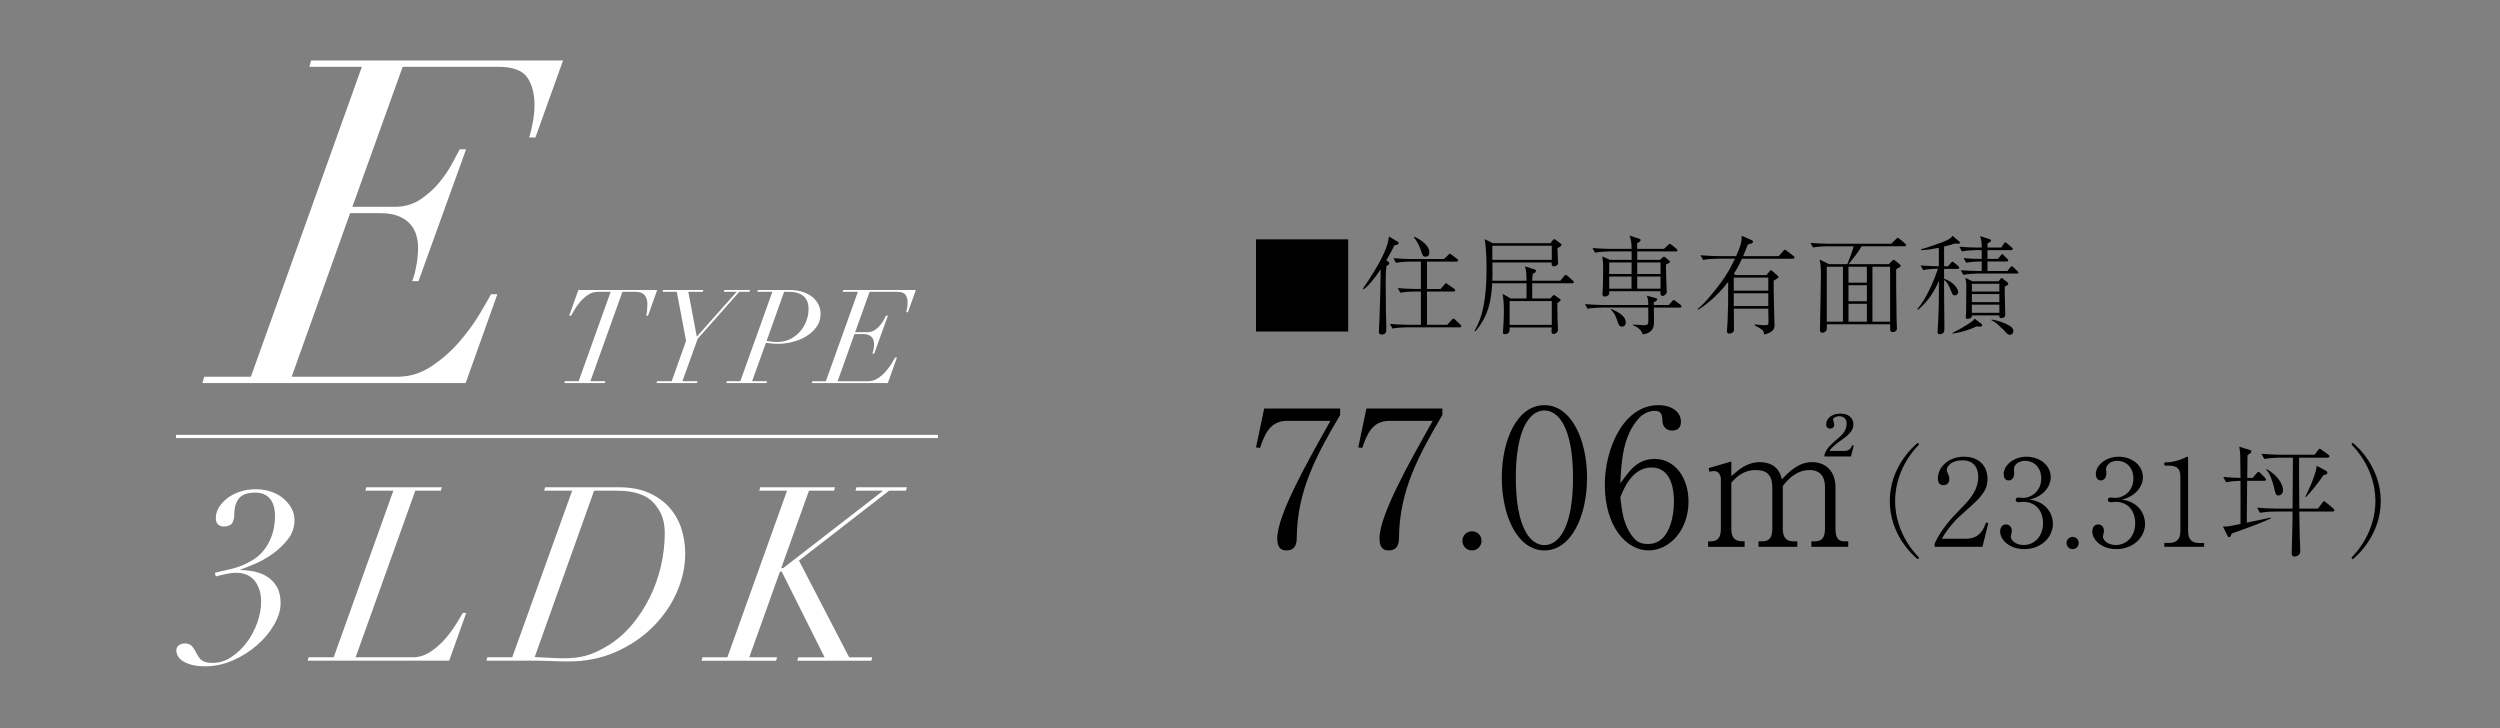 <?xml version="1.0" encoding="UTF-8"?><svg id="_レイヤー_2" xmlns="http://www.w3.org/2000/svg" xmlns:xlink="http://www.w3.org/1999/xlink" viewBox="0 0 285 83"><rect x="0" y="0" width="285" height="83" fill="#808080" stroke="none"/><defs><style>.cls-1{clip-path:url(#clippath);}.cls-2,.cls-3,.cls-4{stroke-width:0px;}.cls-2,.cls-5{fill:none;}.cls-3{fill:#000;}.cls-5{stroke:#fff;stroke-miterlimit:10;stroke-width:.366px;}.cls-4{fill:#fff;}</style><clipPath id="clippath"><rect class="cls-2" width="285" height="83"/></clipPath></defs><g id="_ガイド"><g class="cls-1"><path class="cls-4" d="M68.154,33.267c-.408,0-.78.114-1.118.342-.338.229-.636.495-.895.797-.258.303-.474.606-.648.909-.174.303-.306.529-.395.678h-.208l1.043-2.936h8.986l-1.043,2.936h-.208c.049-.199.084-.417.104-.656.02-.239.03-.477.03-.715,0-.377-.102-.698-.305-.961-.204-.263-.559-.395-1.065-.395h-1.476l-3.651,10.193h1.699l-.06.208h-4.604l.06-.208h1.564l3.651-10.193h-1.46Z"/><path class="cls-4" d="M78.212,38.855l-1.058-5.588h-1.624l.06-.209h4.59l-.06.209h-1.654l.969,5.111,4.545-5.111h-1.46l.06-.209h2.92l-.06.209h-1.162l-4.739,5.35-1.744,4.843h1.714l-.06.208h-4.604l.06-.208h1.669l1.639-4.605Z"/><path class="cls-4" d="M86.334,33.267l.06-.209h3.577c.576,0,1.085.072,1.527.216.442.144.814.34,1.118.588.303.249.534.537.693.864.159.328.238.681.238,1.058,0,.566-.154,1.061-.462,1.483s-.698.777-1.17,1.065-.993.504-1.564.648-1.12.216-1.647.216c-.229,0-.472-.012-.73-.037s-.477-.052-.656-.082l-1.58,4.381h1.714l-.075.208h-4.575l.06-.208h1.535l3.651-10.193h-1.714ZM87.928,38.944c.219.03.442.045.671.045.526,0,1.011-.106,1.453-.32.442-.214.82-.497,1.133-.85.313-.353.556-.755.73-1.207.174-.452.261-.917.261-1.393,0-.656-.196-1.145-.588-1.468-.393-.323-.932-.484-1.617-.484h-.582l-1.997,5.603c.139.02.318.044.536.074Z"/><path class="cls-4" d="M96.065,33.267l.06-.209h8.286l-.909,2.534h-.208c.04-.109.079-.269.119-.477.04-.208.06-.407.06-.596,0-.367-.08-.668-.238-.901-.159-.233-.477-.35-.954-.35h-3.144l-1.654,4.604h1.401c.318,0,.599-.082.842-.246.244-.164.452-.353.626-.566.174-.214.315-.425.425-.633.109-.209.188-.358.238-.447h.209l-1.565,4.336h-.208c.049-.119.094-.283.134-.492s.06-.407.06-.596c0-.377-.109-.663-.328-.857-.219-.193-.517-.291-.894-.291h-1.013l-1.922,5.38h3.487c.397,0,.768-.114,1.11-.343s.646-.494.909-.797c.263-.303.484-.604.664-.901.179-.298.308-.522.387-.671h.208l-1.043,2.921h-8.658l.06-.208h1.535l3.651-10.193h-1.729Z"/><path class="cls-4" d="M35.262,7.616l.207-.723h28.718l-3.15,8.781h-.723c.137-.378.275-.93.413-1.653.137-.723.207-1.412.207-2.066,0-1.273-.276-2.315-.826-3.125-.551-.809-1.653-1.214-3.306-1.214h-10.898l-5.733,15.96h4.855c1.102,0,2.074-.284,2.918-.852.843-.568,1.566-1.222,2.169-1.963.602-.74,1.093-1.472,1.472-2.195.378-.723.654-1.24.826-1.549h.723l-5.423,15.03h-.723c.172-.413.327-.981.465-1.705.137-.723.207-1.411.207-2.066,0-1.308-.379-2.298-1.136-2.97-.758-.672-1.791-1.007-3.099-1.007h-3.512l-6.663,18.646h12.086c1.377,0,2.66-.396,3.848-1.188,1.188-.792,2.238-1.712,3.151-2.763.912-1.05,1.678-2.092,2.298-3.125.62-1.033,1.067-1.808,1.343-2.324h.723l-3.616,10.124h-30.009l.207-.723h5.32L41.253,7.616h-5.991Z"/><path class="cls-4" d="M26.448,64.837c.806-.194,1.587-.523,2.347-.986.796-.481,1.421-1.166,1.875-2.055s.68-1.87.68-2.944c0-.889-.194-1.56-.583-2.013s-.944-.681-1.666-.681c-.907,0-1.532.227-1.875.681-.343.454-.514,1.014-.514,1.68,0,.5-.083.875-.25,1.125-.167.25-.482.375-.944.375-.259,0-.477-.074-.652-.222-.176-.148-.264-.398-.264-.75,0-.407.116-.805.347-1.194.231-.389.546-.736.944-1.042.398-.306.875-.556,1.43-.75.555-.194,1.167-.292,1.833-.292.592,0,1.157.088,1.694.264.537.176,1.004.426,1.402.75.398.324.717.699.958,1.125.24.426.361.889.361,1.389,0,.815-.25,1.541-.75,2.18-.5.639-1.083,1.194-1.75,1.666s-1.347.856-2.041,1.152c-.694.296-1.236.509-1.625.639l.028.056c.5,0,1.018.056,1.555.167.537.111,1.028.306,1.472.583.444.277.81.662,1.097,1.152.287.491.431,1.116.431,1.875,0,.777-.246,1.592-.736,2.444s-1.138,1.629-1.944,2.333c-.805.704-1.722,1.282-2.749,1.736-1.028.453-2.079.68-3.152.68-.63,0-1.157-.06-1.583-.181-.426-.121-.768-.269-1.027-.444-.259-.175-.44-.37-.542-.583-.101-.212-.152-.403-.152-.569,0-.296.102-.509.305-.639.204-.129.426-.194.667-.194.222,0,.426.051.611.153.185.102.389.366.611.792.129.241.25.444.361.611.111.167.236.296.375.389.139.092.305.162.5.208.194.046.43.069.708.069.74,0,1.444-.218,2.11-.653.667-.435,1.254-.99,1.764-1.666.509-.676.912-1.425,1.208-2.25.296-.823.444-1.634.444-2.43,0-.944-.241-1.726-.722-2.347-.481-.62-1.204-.93-2.166-.93-.204,0-.421.019-.653.055-.231.038-.454.079-.667.125-.213.046-.407.093-.583.139-.176.046-.301.079-.375.097l-.111-.417c.5-.111,1.152-.264,1.958-.458Z"/><path class="cls-4" d="M41.652,55.937l.111-.389h8.608l-.111.389h-2.916l-6.804,18.995h6.499c.722,0,1.397-.208,2.027-.625s1.189-.907,1.68-1.472c.49-.564.907-1.129,1.25-1.694s.597-.986.764-1.264h.389l-1.944,5.443h-16.135l.111-.389h2.86l6.804-18.995h-3.193Z"/><path class="cls-4" d="M62.035,55.937l.111-.389h8.387c1.314,0,2.448.208,3.402.625.953.417,1.74.972,2.36,1.666.62.694,1.078,1.495,1.375,2.402.296.907.444,1.86.444,2.86,0,1.5-.324,2.981-.972,4.443-.648,1.463-1.56,2.777-2.735,3.943-1.176,1.167-2.579,2.111-4.208,2.833-1.629.722-3.425,1.083-5.387,1.083-.389,0-.778-.005-1.167-.014s-.777-.023-1.167-.042c-.407-.019-.805-.028-1.194-.028h-5.832l.111-.389h2.833l6.832-18.995h-3.194ZM62.591,74.988c.555.037,1.12.055,1.694.055.481,0,.926-.023,1.333-.069.407-.046.81-.125,1.208-.236.398-.111.805-.264,1.222-.458.417-.194.865-.439,1.347-.736,1-.629,1.893-1.416,2.68-2.36.787-.944,1.458-1.981,2.014-3.11.555-1.129.976-2.319,1.263-3.568.287-1.25.431-2.485.431-3.708,0-1.055-.218-1.939-.653-2.652-.435-.712-.949-1.227-1.541-1.542-.444-.222-.926-.389-1.444-.5-.519-.111-1.194-.167-2.027-.167h-2.389l-6.776,18.967c.537.019,1.083.046,1.639.083Z"/><path class="cls-4" d="M88.917,65.157l-3.499,9.775h3.166l-.111.389h-8.498l.111-.389h2.833l6.804-18.995h-3.166l.111-.389h8.525l-.111.389h-2.86l-3.166,8.831h.222l11.331-8.775v-.056h-3.083l.111-.389h5.749l-.111.389h-1.917l-10.275,7.97,5.721,11.025h2.638l-.111.389h-8.442l.111-.389h2.999l-4.888-9.775h-.194Z"/><path class="cls-3" d="M153.694,27.285v10.509h-10.51v-10.509h10.51Z"/><path class="cls-3" d="M158.958,27.968c-.158.341-.39.805-.914,1.707l.183.134c.135.098.159.11.159.17,0,.183-.232.293-.329.342-.086.597-.086,1.402-.086,2.097,0,.256.024,2.987.024,3.036.013.293.049,1.585.049,1.854,0,.049-.012.463-.024.512-.085.269-.341.317-.487.317-.293,0-.342-.134-.342-.342,0-.195.049-1.036.062-1.207.085-2.06.121-4.072.146-5.888-.341.524-.719,1.024-1.134,1.512-.402.475-.646.646-.841.78l-.073-.049c.793-1.146,2.085-3.146,2.621-4.547.256-.671.317-1.049.366-1.439l.927.549c.134.073.183.11.183.195,0,.171-.183.208-.488.269ZM166.407,37.319h-6.096c-.378,0-1.072.037-1.572.134l-.293-.524c.646.049,1.39.097,2.036.097h1.5v-3.792h-.78c-.366,0-1.062.037-1.561.134l-.293-.524c.646.049,1.39.098,2.023.098h.61v-3.121h-1.269c-.378,0-1.061.037-1.572.146l-.293-.536c.646.061,1.39.098,2.036.098h3.73l.476-.451c.098-.085.122-.146.183-.146.062,0,.146.049.232.122l.597.451c.062.049.122.109.122.183,0,.134-.122.134-.183.134h-3.365v3.121h1.549l.427-.488c.073-.073.121-.158.194-.158s.146.073.232.134l.694.488c.062.037.122.11.122.183,0,.122-.122.134-.183.134h-3.036v3.792h2.316l.5-.561c.073-.073.134-.146.195-.146.085,0,.146.073.22.134l.572.548c.049.049.11.11.11.183,0,.122-.122.134-.184.134ZM162.53,29.26c-.316,0-.341-.085-.561-.744-.171-.536-.438-1.036-.792-1.475l.049-.061c.243.11,1.719.805,1.719,1.804,0,.317-.158.476-.415.476Z"/><path class="cls-3" d="M179.22,32.296h-4.548v1.731h2.048l.269-.28c.109-.11.122-.122.146-.122.036,0,.109.049.183.098l.488.341c.036.024.109.098.109.146,0,.073-.062.134-.378.341,0,1.67.036,2.28.061,2.78,0,.061.013.183.013.244,0,.378-.391.5-.5.5-.195,0-.244-.171-.244-.293,0-.073.037-.39.037-.451h-4.804c-.013.341-.013.463-.073.548-.085.146-.256.22-.463.22s-.232-.11-.232-.208c0-.049.024-.268.024-.317.024-.378.086-1.219.086-2.146,0-1-.086-1.597-.135-1.926l.902.524h1.816v-1.731h-3.913c-.109,1.865-.366,3.645-1.914,5.474l-.11-.048c.891-1.463,1.378-3.499,1.378-7.145,0-.988-.036-2.377-.219-3.316l.926.463h6.571l.269-.329c.122-.122.134-.134.171-.134.061,0,.183.085.207.11l.451.341c.146.11.171.122.171.183,0,.146-.159.231-.464.402.013.317.049,1.207.062,1.451,0,.061.012.159.012.208,0,.28-.28.402-.427.402-.329,0-.316-.146-.305-.438h-6.754c.012,1.597.012,1.633-.013,2.084h3.901c-.012-.926-.024-1.109-.183-1.634l1.061.33c.098.024.195.061.195.183,0,.171-.171.244-.354.329-.036.22-.061.329-.073.792h3.206l.427-.524c.073-.098.122-.146.184-.146.061,0,.158.073.219.122l.586.524c.073.073.121.11.121.183,0,.122-.109.134-.194.134ZM176.903,28.016h-6.779v1.609h6.779v-1.609ZM176.903,34.319h-4.804v2.719h4.804v-2.719Z"/><path class="cls-3" d="M191.506,35.063h-2.962c0,.269.012,1.488.012,1.731,0,1.109-.902,1.268-1.292,1.329-.122-.451-.476-.792-1.122-1.061v-.061c.195.012,1.109.073,1.292.073.476,0,.476-.231.476-.512,0-.244-.012-1.292-.012-1.5h-5.353c-.427,0-1.109.049-1.572.134l-.28-.524c.914.073,1.792.098,2.023.098h5.182c0-.524,0-.585-.158-1.061l1.061.292c.061.012.122.049.122.122,0,.158-.269.28-.391.329v.317h1.719l.342-.402c.109-.122.146-.158.207-.158.062,0,.183.085.231.122l.537.415c.061.049.122.11.122.183,0,.109-.098.134-.184.134ZM191.043,28.663h-4.401v.963h2.585l.305-.268c.073-.061.109-.098.171-.098.048,0,.097.037.134.073l.438.366c.049.049.086.073.086.134,0,.122-.049.146-.427.305-.013.134-.013.171-.013.354,0,.5.062,1.914.073,2.451.013.049.024.256.024.292,0,.292-.292.5-.476.5-.292,0-.268-.317-.243-.537h-5.853c.013.256.024.292-.012.354-.062.134-.317.256-.488.256-.146,0-.268-.073-.268-.281,0-.073.036-.427.036-.5.012-.402.049-1.439.049-2.463,0-.305-.013-.731-.098-1.329l.89.39h2.451v-.963h-2.609c-.427,0-1.109.049-1.561.146l-.293-.536c.915.085,1.805.098,2.024.098h2.438c-.013-.768-.062-1.037-.244-1.524l1.024.342c.183.061.243.085.243.183,0,.171-.341.329-.39.354v.646h3.048l.463-.427c.146-.134.159-.146.208-.146.061,0,.146.073.231.134l.512.415c.062.049.122.109.122.195,0,.11-.098.122-.183.122ZM183.447,29.918v1.316h2.548l.013-1.316h-2.561ZM185.995,31.527h-2.548v1.378h2.548v-1.378ZM184.923,37.233c-.329,0-.391-.208-.549-.658-.231-.695-.378-.927-.731-1.28l.049-.073c.768.341,1.646.805,1.646,1.536,0,.354-.231.476-.414.476ZM189.3,29.918h-2.658v1.316h2.658v-1.316ZM189.3,31.527h-2.658v1.378h2.658v-1.378Z"/><path class="cls-3" d="M204.39,29.492h-5.803c-.427.926-.72,1.39-.927,1.719l.183.146h3.548l.342-.439c.049-.073.098-.122.146-.122s.122.061.17.11l.549.476c.086.073.146.11.146.195,0,.134-.354.305-.549.415-.024.792.098,4.853.098,5.072,0,.341-.036.792-1.183,1.073-.036-.269-.085-.439-.207-.524-.28-.208-.683-.439-.878-.537l.037-.097c.487.061.768.097,1.134.097.39,0,.414-.073.414-.451,0-.39-.024-1.036-.024-1.438h-3.926c0,.366.013,1.975.013,2.304,0,.146,0,.292-.135.402-.122.098-.305.134-.39.134-.184,0-.28-.085-.28-.268,0-.171.073-.915.073-1.061.072-1.622.061-1.877.072-4.572-.816,1.097-2.182,2.438-3.438,3.194l-.037-.098c.842-.67,1.927-2.048,2.585-2.926.841-1.122,1.268-1.987,1.658-2.804h-2.061c-.438,0-1.109.049-1.572.134l-.293-.524c.914.073,1.805.097,2.036.097h2.023c.646-1.402.646-1.865.634-2.316l1.086.463c.097.049.207.098.207.208,0,.097-.062.146-.135.183-.085.037-.146.049-.463.146-.146.39-.269.707-.524,1.316h4.061l.499-.573c.086-.098.135-.159.195-.159.062,0,.183.098.231.134l.744.573c.061.048.122.109.122.183,0,.11-.11.134-.184.134ZM201.586,31.649h-3.938v1.487h3.938v-1.487ZM201.586,33.43h-3.938v1.463h3.938v-1.463Z"/><path class="cls-3" d="M217.115,28.077h-4.889c-.268.5-.951,1.378-1.475,2.036h4.571l.342-.341c.109-.11.146-.146.219-.146.062,0,.146.073.208.122l.476.378c.036.037.109.11.109.183,0,.061-.036.097-.073.122-.061.049-.378.22-.438.256-.013.037,0,3.694.049,5.767,0,.146.036.841.036.951,0,.122-.012.22-.098.305-.073.073-.22.146-.365.146-.317,0-.317-.109-.317-.89h-7.205v.524c0,.171-.22.439-.513.439-.28,0-.28-.219-.28-.305,0-.146.024-.854.024-1.024.013-1.426.086-3.706.086-5.132,0-.902-.013-1.244-.146-1.878l1.072.524h2.085c.208-.476.609-1.548.731-2.036h-3.072c-.256,0-.987.024-1.572.134l-.293-.524c.634.049,1.402.098,2.036.098h7.181l.5-.488c.098-.097.183-.183.244-.183.061,0,.171.098.22.134l.621.512c.037.037.11.11.11.183,0,.134-.122.134-.184.134ZM210.093,30.406h-1.841v6.267h1.841v-6.267ZM212.824,30.406h-2.097v1.817h2.097v-1.817ZM212.824,32.515h-2.097v1.829h2.097v-1.829ZM212.824,34.637h-2.097v2.036h2.097v-2.036ZM215.47,30.406h-2.012v6.267h2.012v-6.267Z"/><path class="cls-3" d="M223.259,27.785c-.11,0-.305-.012-.439-.024-.183.073-.414.159-1.194.354v2.243h.451l.305-.366c.073-.085.146-.158.195-.158s.134.049.231.134l.427.366c.073.061.122.122.122.183,0,.11-.098.134-.184.134h-1.548v1.134c1.012.28,1.609,1.146,1.609,1.5,0,.231-.183.39-.391.39-.219,0-.243-.061-.476-.646-.305-.78-.548-.988-.743-1.098v1.231c0,.659.036,3.999.036,4.146,0,.317,0,.439-.061.548-.073.146-.28.244-.464.244-.243,0-.256-.159-.256-.256,0-.073.049-.877.062-1.036.085-1.719.098-2.268.098-4.804-.537,1.231-1.146,2.243-2.378,3.316l-.085-.085c1.121-1.292,1.987-3.511,2.353-4.596-.658,0-1.268.061-1.694.146l-.293-.524c1.073.085,1.902.085,2.085.085v-2.097c-.67.134-1.341.256-2.023.268l-.013-.098c.695-.17,2.256-.744,2.365-.78.891-.341,1.012-.475,1.231-.756l.769.646c.061.049.073.097.073.146,0,.11-.135.11-.171.11ZM225.624,37.233c-.135,0-.22-.012-.305-.024-.878.451-2.171.768-2.707.817l-.049-.073c.854-.415,1.5-.805,1.902-1.073.146-.098.549-.341.634-.561l.756.573c.061.049.109.097.109.17,0,.11-.036.171-.341.171ZM229.915,31.186h-4.535c-.378,0-1.061.049-1.561.146l-.293-.524c.684.049,1.354.085,2.024.085h.365v-1.085h-.207c-.378,0-1.072.049-1.572.146l-.28-.524c.804.061,1.328.085,2.06.085v-1h-.694c-.378,0-1.073.049-1.573.146l-.28-.537c.671.061,1.354.098,2.024.098h.523c-.012-.634-.012-.707-.183-1.305l1.073.341c.061.024.171.061.171.159,0,.085-.062.146-.195.219-.098.049-.146.073-.207.11v.476h1.572l.28-.427c.049-.073.098-.171.171-.171s.158.085.231.146l.5.427c.073.061.122.11.122.183,0,.109-.11.134-.183.134h-2.694v1h1.194l.305-.378c.049-.049.109-.159.183-.159s.146.098.208.159l.354.354c.061.061.121.109.121.207s-.097.11-.183.11h-2.182v1.085h2.279l.293-.39c.061-.073.109-.146.194-.146.073,0,.146.061.22.134l.415.402c.085.073.122.11.122.195,0,.097-.11.097-.184.097ZM228.538,32.674c-.024.487.061,2.633.061,3.072,0,.207,0,.512-.451.512-.231,0-.231-.158-.231-.305h-3.121c.012.073,0,.195-.049.232-.122.109-.305.17-.439.17-.109,0-.207-.037-.207-.207,0-.037.037-.561.037-.659,0-.475.024-2.536.024-2.95,0-.244,0-.366-.11-.866l.805.39h2.975l.22-.256c.024-.037.086-.122.134-.122.049,0,.122.073.171.11l.5.402c.049.049.085.085.085.158,0,.134-.231.232-.401.317ZM227.928,32.356h-3.133v.878h3.133v-.878ZM227.928,33.527h-3.133v.915h3.133v-.915ZM227.928,34.734h-3.133v.927h3.133v-.927ZM229.123,38.172c-.231,0-.354-.146-.707-.561-.049-.049-.439-.415-.671-.622-.39-.341-.536-.39-.707-.463v-.098c.78.098,1.67.476,1.975.658.171.098.513.292.513.671,0,.231-.171.414-.402.414Z"/><path class="cls-3" d="M147.829,61.301c0,.411-.021,1.447-1.166,1.447-.496,0-1.058-.173-1.058-1.36,0-2.634,3.347-8.593,6.066-13.408h-4.966c-1.943,0-2.548,1.576-3.065,3.087l-.453-.065.928-4.426h8.658v.734c-2.742,4.642-4.901,8.68-4.944,13.991Z"/><path class="cls-3" d="M159.485,61.301c0,.411-.021,1.447-1.166,1.447-.496,0-1.058-.173-1.058-1.36,0-2.634,3.347-8.593,6.066-13.408h-4.966c-1.943,0-2.548,1.576-3.065,3.087l-.453-.065.928-4.426h8.658v.734c-2.742,4.642-4.901,8.68-4.944,13.991Z"/><path class="cls-3" d="M167.816,62.748c-.669,0-1.101-.518-1.101-1.101,0-.54.41-1.08,1.101-1.08s1.08.562,1.08,1.08c0,.562-.433,1.101-1.08,1.101Z"/><path class="cls-3" d="M176.063,62.748c-3.044,0-4.857-3.886-4.857-8.291,0-4.34,1.771-8.27,4.857-8.27,3.045,0,4.858,3.887,4.858,8.27,0,4.405-1.813,8.291-4.858,8.291ZM176.063,46.792c-1.641,0-3.26,2.051-3.26,7.665,0,5.743,1.662,7.687,3.26,7.687,1.512,0,3.261-1.771,3.261-7.687,0-5.873-1.749-7.665-3.261-7.665Z"/><path class="cls-3" d="M187.936,62.748c-2.547,0-4.987-2.742-4.987-7.492,0-4.059,2.095-9.068,6.11-9.068,1.576,0,2.569.821,2.569,1.878,0,.885-.604,1.015-.993,1.015-1.079,0-1.123-.993-1.123-1.123-.021-.561-.043-1.123-.885-1.123-.713,0-1.382.389-1.771.82-1.879,2.03-2.029,5.074-2.138,7.449,1.015-1.425,1.943-2.785,3.908-2.785,2.332,0,3.865,2.159,3.865,4.858,0,3.239-2.138,5.57-4.557,5.57ZM188.26,53.291c-2.224,0-3.217,2.548-3.541,3.412.194,1.835.41,2.85.993,3.865.734,1.274,1.339,1.447,2.181,1.447,2.375,0,2.937-3.023,2.937-4.858,0-1.166-.216-3.865-2.569-3.865Z"/><path class="cls-3" d="M197.373,54.272c.805-.707,1.786-1.589,3.258-1.589.628,0,2.158.176,2.492,1.962.824-.844,1.884-1.962,3.434-1.962,1.648,0,2.688,1.099,2.688,2.865v4.729c0,1.04.334,1.433.981,1.433h.471v.628h-4.199v-.628h.451c.844,0,1.099-.569,1.099-1.433v-4.808c0-1.158-.588-1.884-1.746-1.884-1.59,0-2.551,1.178-3.062,1.806v4.886c0,.766.236,1.433,1.178,1.433h.471v.628h-4.415v-.628h.451c.863,0,1.119-.569,1.119-1.433v-4.67c0-1.334-.511-2.021-1.884-2.021-1.452,0-2.237.824-2.787,1.433v5.259c0,1.433.824,1.433,1.512,1.433v.628h-4.16v-.628h.333c.884,0,1.119-.589,1.119-1.433v-5.671c0-.412-.256-.903-.727-.903-.039,0-.294,0-.569.079l-.098-.412,2.59-.765v1.668ZM207.989,52.036v-.255c.373-.805.589-.981,1.786-2.021.608-.549.745-1.06.745-1.491,0-.667-.549-.824-.824-.824-.255,0-.726.118-.726.392,0,.079.137.452.137.53,0,.412-.274.49-.471.49-.412,0-.451-.333-.451-.51,0-.549.55-1.197,1.609-1.197.922,0,1.491.471,1.491,1.217,0,.549-.274,1.02-1.158,1.648-.568.412-1.275.903-1.569,1.394h1.688c.647,0,.805-.432.902-.648l.177.04-.313,1.236h-3.022Z"/><path class="cls-3" d="M218.636,63.766c-.687-.549-3.2-2.897-3.2-6.646s2.514-6.098,3.2-6.647l.138.192c-2.239,2.321-2.733,4.861-2.733,6.455s.494,4.133,2.733,6.454l-.138.192Z"/><path class="cls-3" d="M225.998,62.337h-5.451v-.371c.796-1.703,1.867-2.843,3.104-4.106.865-.879,1.867-1.978,1.867-3.488,0-.714-.247-1.895-1.812-1.895-1.194,0-1.771.646-1.771,1.085,0,.137.068.316.124.412.164.371.164.522.164.632,0,.48-.302.7-.673.7-.48,0-.632-.343-.632-.769,0-1.25,1.168-2.472,2.98-2.472,1.634,0,2.678.988,2.678,2.541,0,.92-.329,1.469-1.017,2.252-.329.385-2.019,1.854-2.348,2.17-.179.178-1.195,1.208-1.841,2.39h2.747c1.62,0,2.046-1.181,2.293-1.854l.262.068-.674,2.706Z"/><path class="cls-3" d="M234.032,59.701c0,1.565-1.359,2.897-3.269,2.897-1.688,0-2.746-1.057-2.746-2.005,0-.439.22-.81.673-.81s.659.398.659.741c0,.151-.124.55-.124.659,0,.344.495.948,1.47.948,1.223,0,2.211-.975,2.211-2.486,0-1.414-.838-2.431-2.225-2.431-.068,0-.439.042-.521.042-.083,0-.371,0-.371-.289,0-.206.165-.247.357-.247.068,0,.439.041.521.041.77,0,2.032-.646,2.032-2.225,0-1.332-.92-2.005-1.826-2.005-.824,0-1.291.521-1.291.934,0,.069.041.412.041.495,0,.316-.15.81-.646.81-.398,0-.562-.371-.562-.728,0-1.017,1.181-1.978,2.582-1.978,1.537,0,2.787.975,2.787,2.348,0,.989-.782,2.156-2.403,2.541,2.047.274,2.65,1.799,2.65,2.747Z"/><path class="cls-3" d="M236.286,62.598c-.426,0-.7-.33-.7-.7,0-.343.261-.687.7-.687s.687.357.687.687c0,.357-.274.7-.687.7Z"/><path class="cls-3" d="M244.539,59.701c0,1.565-1.359,2.897-3.269,2.897-1.688,0-2.746-1.057-2.746-2.005,0-.439.22-.81.673-.81s.659.398.659.741c0,.151-.124.55-.124.659,0,.344.495.948,1.47.948,1.223,0,2.211-.975,2.211-2.486,0-1.414-.838-2.431-2.225-2.431-.068,0-.439.042-.521.042-.083,0-.371,0-.371-.289,0-.206.165-.247.357-.247.068,0,.439.041.521.041.769,0,2.032-.646,2.032-2.225,0-1.332-.92-2.005-1.826-2.005-.824,0-1.291.521-1.291.934,0,.069.041.412.041.495,0,.316-.15.81-.646.81-.397,0-.562-.371-.562-.728,0-1.017,1.181-1.978,2.581-1.978,1.539,0,2.788.975,2.788,2.348,0,.989-.782,2.156-2.403,2.541,2.047.274,2.65,1.799,2.65,2.747Z"/><path class="cls-3" d="M246.738,62.337v-.439h.48c.906,0,1.346-.412,1.346-1.346v-6.18c0-.893-.316-1.291-1.359-1.291h-.467v-.371h.22c.837,0,1.84-.371,2.101-.521.097-.055.206-.124.288-.124.069,0,.097.068.097.137v8.35c0,.783.315,1.346,1.208,1.346h.618v.439h-4.531Z"/><path class="cls-3" d="M256.749,59.976c-.782.288-1.565.577-2.348.851-.083.261-.124.412-.289.412-.055,0-.109-.014-.22-.247l-.48-.975c.357.014.577.014,1.071-.096.426-.096.55-.11.934-.192,0-.357.014-4.614,0-4.917-.261,0-1.043.042-1.647.165l-.316-.604c.536.055,1.168.083,1.964.11,0-.398-.027-2.102-.027-2.445-.014-.618-.068-.851-.123-1.112l1.099.33c.15.041.288.083.288.206,0,.137-.041.165-.439.439,0,.274-.027,2.39-.027,2.582h.618l.439-.522c.082-.096.15-.179.22-.179.068,0,.164.083.247.179l.467.48c.068.083.137.137.137.233,0,.124-.123.137-.205.137h-1.937c-.027,2.102-.027,2.761-.041,4.766.988-.192,1.099-.233,1.867-.385.521-.11.632-.151.852-.192l.014.096c-.357.165-.769.371-2.115.879ZM265.909,58.313h-3.79c.027,1.717.041,2.252.055,3.035.014.426.055,1.085.055,1.511,0,.467-.48.59-.659.59-.315,0-.315-.289-.315-.453,0-.179.082-2.774.082-3.296,0-.206.014-1.167.014-1.387h-1.95c-.411,0-1.194.042-1.771.151l-.315-.591c.714.069,1.565.11,2.279.11h1.758c.014-1.304.041-5.054.041-5.809h-1.496c-.412,0-1.195.042-1.771.151l-.316-.591c.714.055,1.565.11,2.28.11h3.776l.37-.495c.069-.096.124-.192.206-.192.083,0,.165.083.248.137l.714.522c.096.069.15.11.15.206,0,.137-.15.151-.22.151h-3.24c0,1.937,0,3.955.027,5.809h2.129l.494-.673c.055-.068.109-.165.192-.165.082,0,.15.068.261.151l.782.659c.069.055.138.11.138.206,0,.151-.151.151-.206.151ZM259.743,56.487c-.302,0-.357-.22-.508-.92-.151-.645-.453-1.648-.906-2.032l.041-.069c1.305.701,1.895,1.771,1.895,2.417,0,.439-.329.604-.521.604ZM264.865,54.18c-.494.755-1.538,2.074-2.019,2.5l-.055-.028c.138-.247,1.194-2.375,1.318-3.543l1.044.549c.055.027.164.11.164.22,0,.179-.109.206-.453.302Z"/><path class="cls-3" d="M268.067,63.573c2.238-2.321,2.732-4.861,2.732-6.454s-.494-4.134-2.732-6.455l.138-.192c.687.549,3.199,2.912,3.199,6.647s-2.513,6.097-3.199,6.646l-.138-.192Z"/><line class="cls-5" x1="20.062" y1="49.757" x2="106.927" y2="49.757"/></g></g></svg>